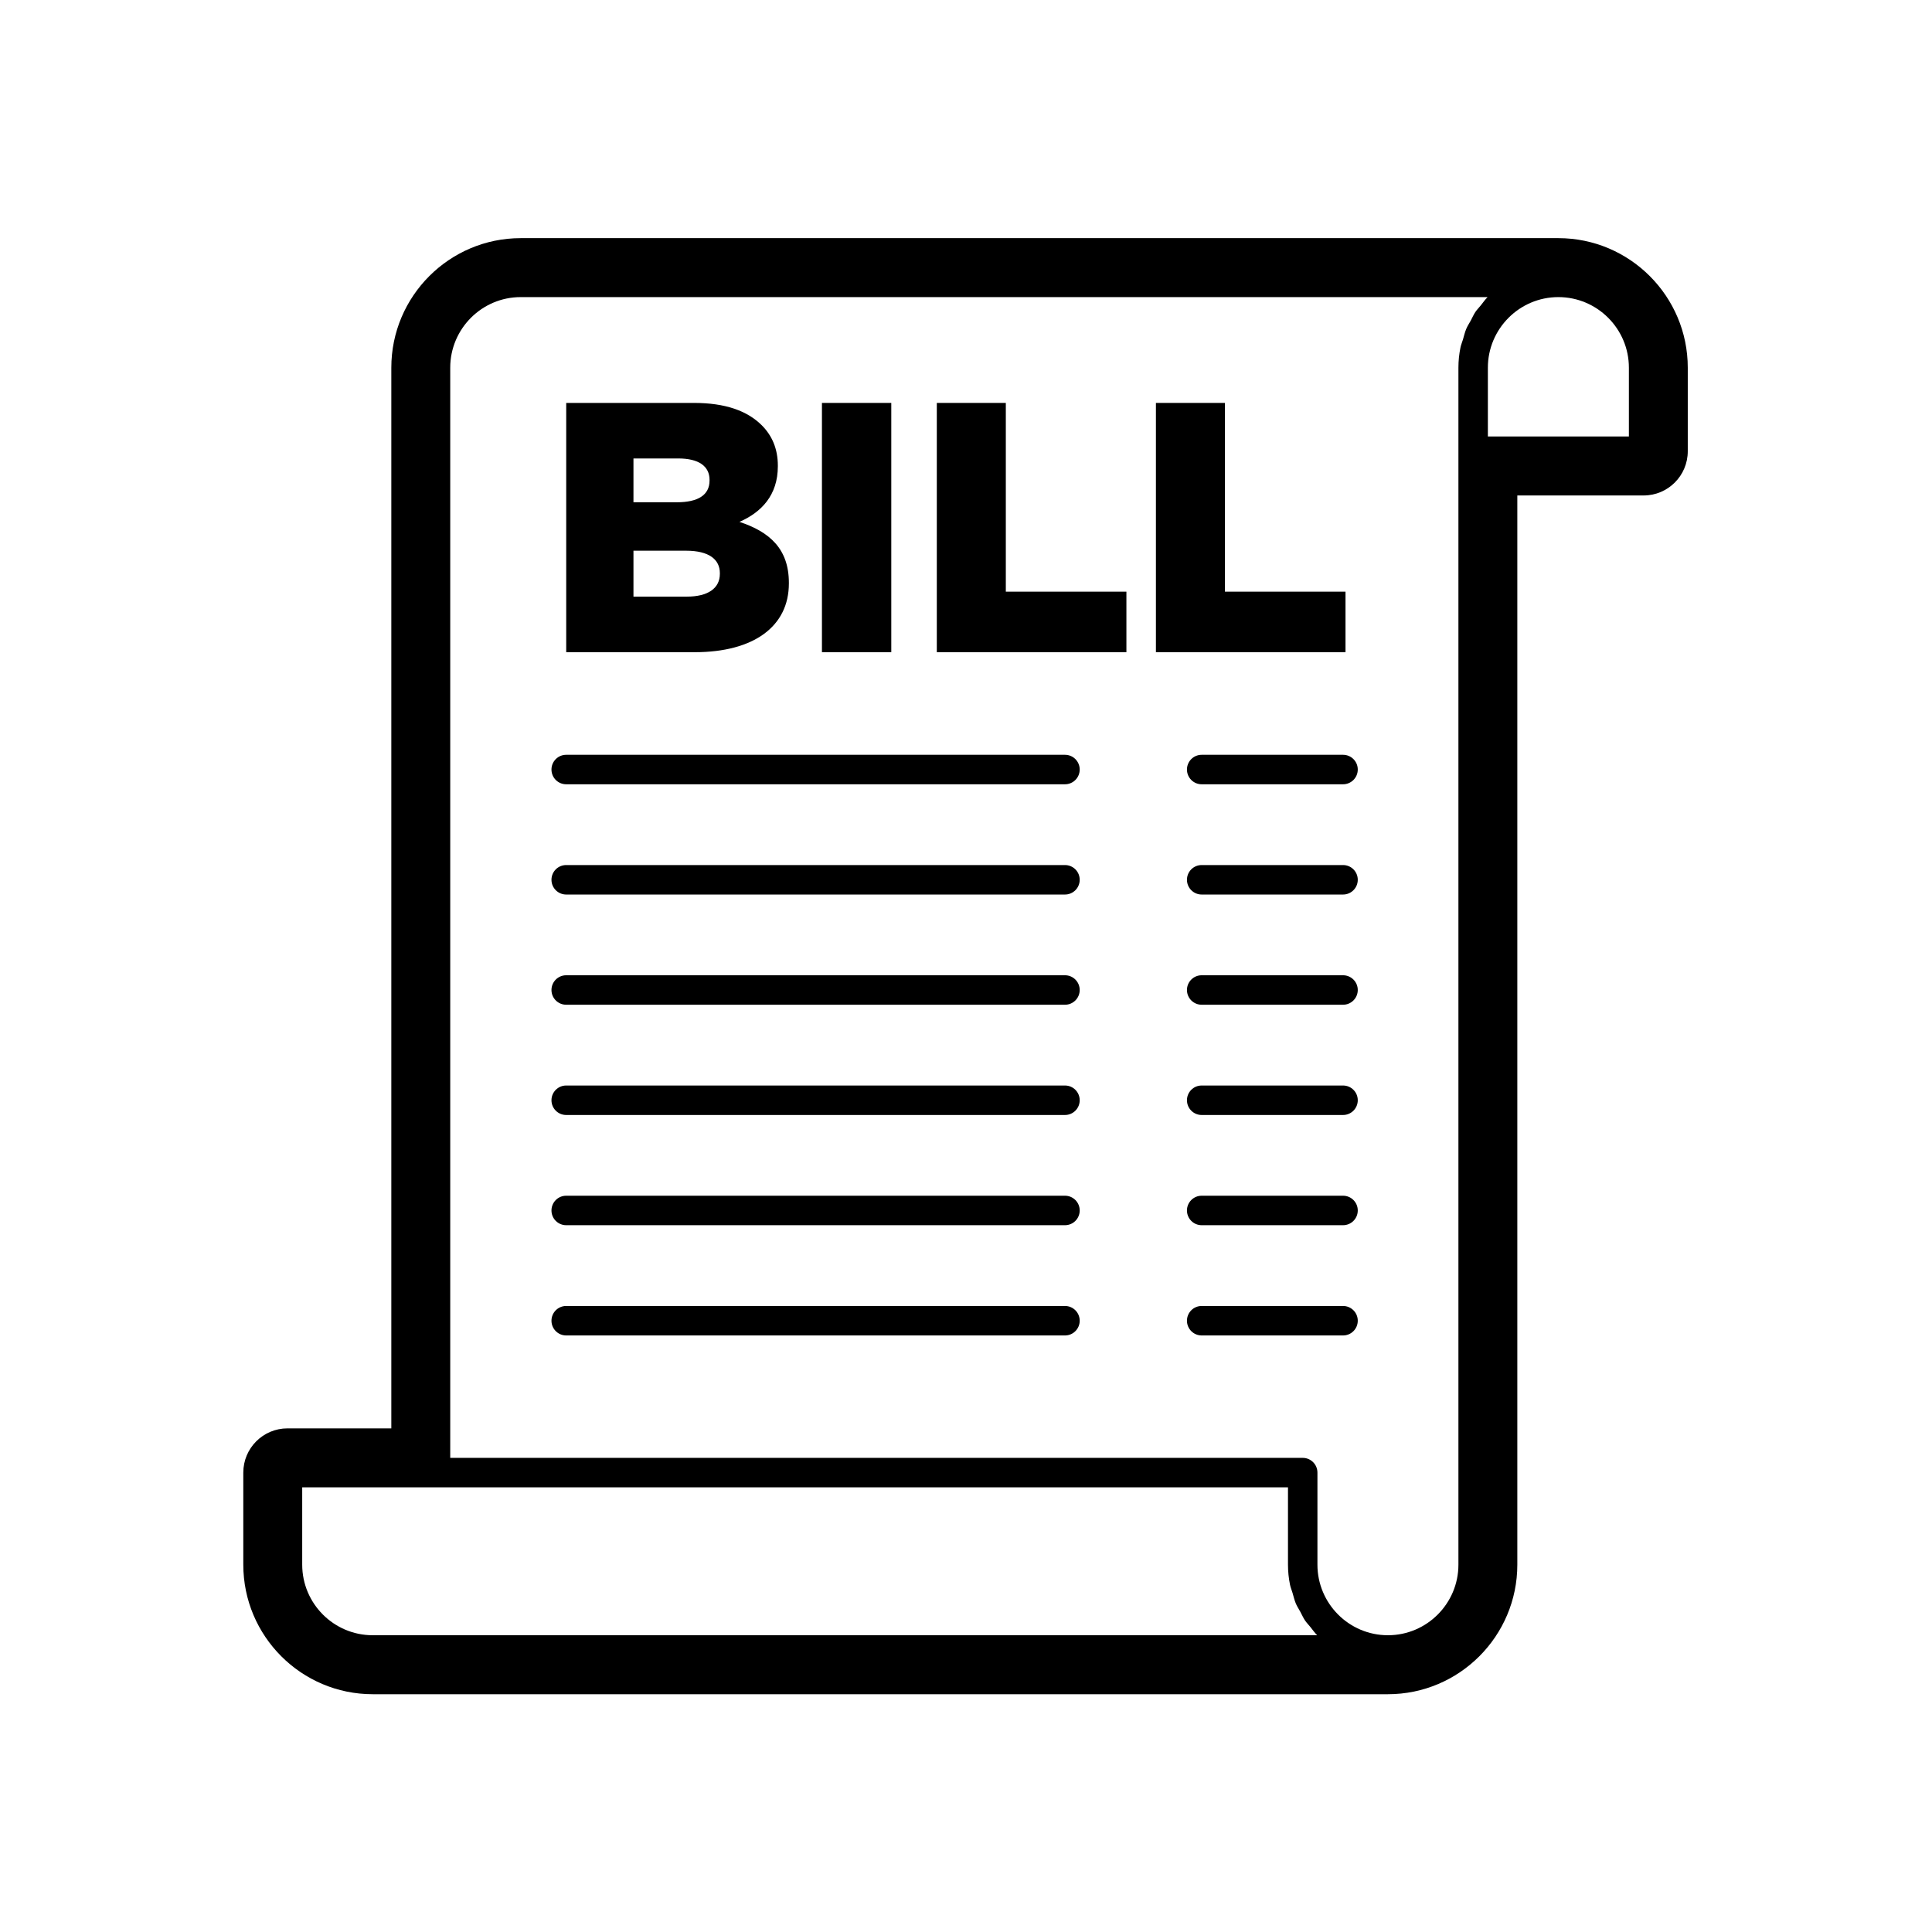 <svg xmlns="http://www.w3.org/2000/svg" width="810" viewBox="0 0 810 810" height="810" version="1.0"><defs><clipPath id="a"><path d="M 102 99.91 L 707.816 99.91 L 707.816 710.41 L 102 710.41 Z M 102 99.91"/></clipPath></defs><path fill="#FFF" d="M-81 -81H891V891H-81z"/><path fill="#FFF" d="M-81 -81H891V891H-81z"/><path d="M 265.582 250.141 L 265.582 230.887 L 287.637 230.887 C 297.34 230.887 301.805 234.621 301.805 240.281 L 301.805 240.586 C 301.805 246.707 296.742 250.141 287.938 250.141 Z M 265.582 192.211 L 284.367 192.211 C 293.016 192.211 297.48 195.496 297.48 201.184 L 297.48 201.484 C 297.48 207.59 292.562 210.578 283.773 210.578 L 265.582 210.578 Z M 330.738 244.629 L 330.738 244.332 C 330.738 230.148 322.688 222.969 310.016 218.797 C 319.258 214.77 326.113 207.59 326.113 195.496 L 326.113 195.199 C 326.113 188.039 323.582 182.516 319.402 178.324 C 313.301 172.215 304.051 168.926 290.922 168.926 L 237.387 168.926 L 237.387 273.438 L 291.223 273.438 C 316.133 273.438 330.738 262.547 330.738 244.629"/><path d="M 373.676 168.926 L 344.605 168.926 L 344.605 273.438 L 373.676 273.438 L 373.676 168.926"/><path d="M 421.695 168.926 L 392.762 168.926 L 392.762 273.438 L 472.25 273.438 L 472.25 248.059 L 421.695 248.059 L 421.695 168.926"/><path d="M 564.109 248.059 L 513.559 248.059 L 513.559 168.926 L 484.625 168.926 L 484.625 273.438 L 564.109 273.438 L 564.109 248.059"/><path d="M 446.5 316.449 L 237.379 316.449 C 233.969 316.449 231.207 319.215 231.207 322.629 C 231.207 326.051 233.969 328.812 237.379 328.812 L 446.5 328.812 C 449.91 328.812 452.672 326.051 452.672 322.629 C 452.672 319.215 449.91 316.449 446.5 316.449"/><path d="M 563.078 316.449 L 503.809 316.449 C 500.398 316.449 497.637 319.215 497.637 322.629 C 497.637 326.051 500.398 328.812 503.809 328.812 L 563.078 328.812 C 566.488 328.812 569.25 326.051 569.25 322.629 C 569.25 319.215 566.488 316.449 563.078 316.449"/><path d="M 446.5 362.676 L 237.379 362.676 C 233.969 362.676 231.207 365.434 231.207 368.855 C 231.207 372.27 233.969 375.035 237.379 375.035 L 446.5 375.035 C 449.91 375.035 452.672 372.27 452.672 368.855 C 452.672 365.434 449.91 362.676 446.5 362.676"/><path d="M 563.078 362.676 L 503.809 362.676 C 500.398 362.676 497.637 365.434 497.637 368.855 C 497.637 372.27 500.398 375.035 503.809 375.035 L 563.078 375.035 C 566.488 375.035 569.25 372.27 569.25 368.855 C 569.25 365.434 566.488 362.676 563.078 362.676"/><path d="M 446.5 408.883 L 237.379 408.883 C 233.969 408.883 231.207 411.648 231.207 415.062 C 231.207 418.477 233.969 421.242 237.379 421.242 L 446.5 421.242 C 449.91 421.242 452.672 418.477 452.672 415.062 C 452.672 411.648 449.91 408.883 446.5 408.883"/><path d="M 563.078 408.883 L 503.809 408.883 C 500.398 408.883 497.637 411.648 497.637 415.062 C 497.637 418.477 500.398 421.242 503.809 421.242 L 563.078 421.242 C 566.488 421.242 569.25 418.477 569.25 415.062 C 569.25 411.648 566.488 408.883 563.078 408.883"/><path d="M 446.5 455.105 L 237.379 455.105 C 233.969 455.105 231.207 457.867 231.207 461.285 C 231.207 464.699 233.969 467.465 237.379 467.465 L 446.5 467.465 C 449.91 467.465 452.672 464.699 452.672 461.285 C 452.672 457.867 449.91 455.105 446.5 455.105"/><path d="M 563.078 455.105 L 503.809 455.105 C 500.398 455.105 497.637 457.867 497.637 461.285 C 497.637 464.699 500.398 467.465 503.809 467.465 L 563.078 467.465 C 566.488 467.465 569.25 464.699 569.25 461.285 C 569.25 457.867 566.488 455.105 563.078 455.105"/><path d="M 446.5 501.312 L 237.379 501.312 C 233.969 501.312 231.207 504.078 231.207 507.492 C 231.207 510.914 233.969 513.672 237.379 513.672 L 446.5 513.672 C 449.91 513.672 452.672 510.914 452.672 507.492 C 452.672 504.078 449.91 501.312 446.5 501.312"/><path d="M 563.078 501.312 L 503.809 501.312 C 500.398 501.312 497.637 504.078 497.637 507.492 C 497.637 510.914 500.398 513.672 503.809 513.672 L 563.078 513.672 C 566.488 513.672 569.25 510.914 569.25 507.492 C 569.25 504.078 566.488 501.312 563.078 501.312"/><path d="M 446.5 547.535 L 237.379 547.535 C 233.969 547.535 231.207 550.301 231.207 553.715 C 231.207 557.129 233.969 559.898 237.379 559.898 L 446.5 559.898 C 449.91 559.898 452.672 557.129 452.672 553.715 C 452.672 550.301 449.91 547.535 446.5 547.535"/><path d="M 563.078 547.535 L 503.809 547.535 C 500.398 547.535 497.637 550.301 497.637 553.715 C 497.637 557.129 500.398 559.898 503.809 559.898 L 563.078 559.898 C 566.488 559.898 569.25 557.129 569.25 553.715 C 569.25 550.301 566.488 547.535 563.078 547.535"/><g clip-path="url(#a)"><path d="M 682.918 154.164 L 682.918 183 L 623.797 183 L 623.797 154.164 C 623.797 137.844 637.059 124.562 653.348 124.562 C 669.652 124.562 682.918 137.844 682.918 154.164 Z M 552.223 685.582 L 156.254 685.582 C 139.965 685.582 126.703 672.309 126.703 655.988 L 126.703 623.578 L 539.992 623.578 L 539.992 655.988 C 539.992 658.871 540.289 661.695 540.844 664.422 C 541.09 665.598 541.559 666.684 541.898 667.824 C 542.344 669.32 542.688 670.859 543.285 672.285 C 543.801 673.508 544.543 674.602 545.168 675.762 C 545.828 676.977 546.379 678.262 547.145 679.402 C 547.789 680.355 548.613 681.168 549.332 682.066 C 550.281 683.254 551.156 684.508 552.223 685.582 Z M 616.625 134.391 C 615.996 135.547 615.258 136.645 614.742 137.867 C 614.141 139.285 613.797 140.832 613.355 142.324 C 613.02 143.465 612.539 144.547 612.301 145.727 C 611.746 148.453 611.449 151.273 611.449 154.164 L 611.449 655.988 C 611.449 672.309 598.188 685.582 581.898 685.582 C 565.605 685.582 552.34 672.309 552.34 655.988 L 552.34 617.398 C 552.34 613.977 549.582 611.219 546.168 611.219 L 188.762 611.219 L 188.762 154.164 C 188.762 137.844 202.027 124.562 218.32 124.562 L 623.676 124.562 C 622.605 125.633 621.738 126.895 620.789 128.082 C 620.07 128.98 619.246 129.793 618.598 130.746 C 617.828 131.891 617.277 133.172 616.625 134.391 Z M 653.355 99.844 L 218.312 99.844 C 188.398 99.844 164.062 124.207 164.062 154.156 L 164.062 598.852 L 120.523 598.852 C 110.293 598.852 102.004 607.156 102.004 617.391 L 102.004 655.992 C 102.004 685.941 126.336 710.305 156.25 710.305 L 581.898 710.305 C 611.812 710.305 636.145 685.941 636.145 655.992 L 636.145 207.727 L 689.086 207.727 C 699.316 207.727 707.605 199.422 707.605 189.184 L 707.605 154.156 C 707.605 124.207 683.27 99.844 653.355 99.844"/></g></svg>